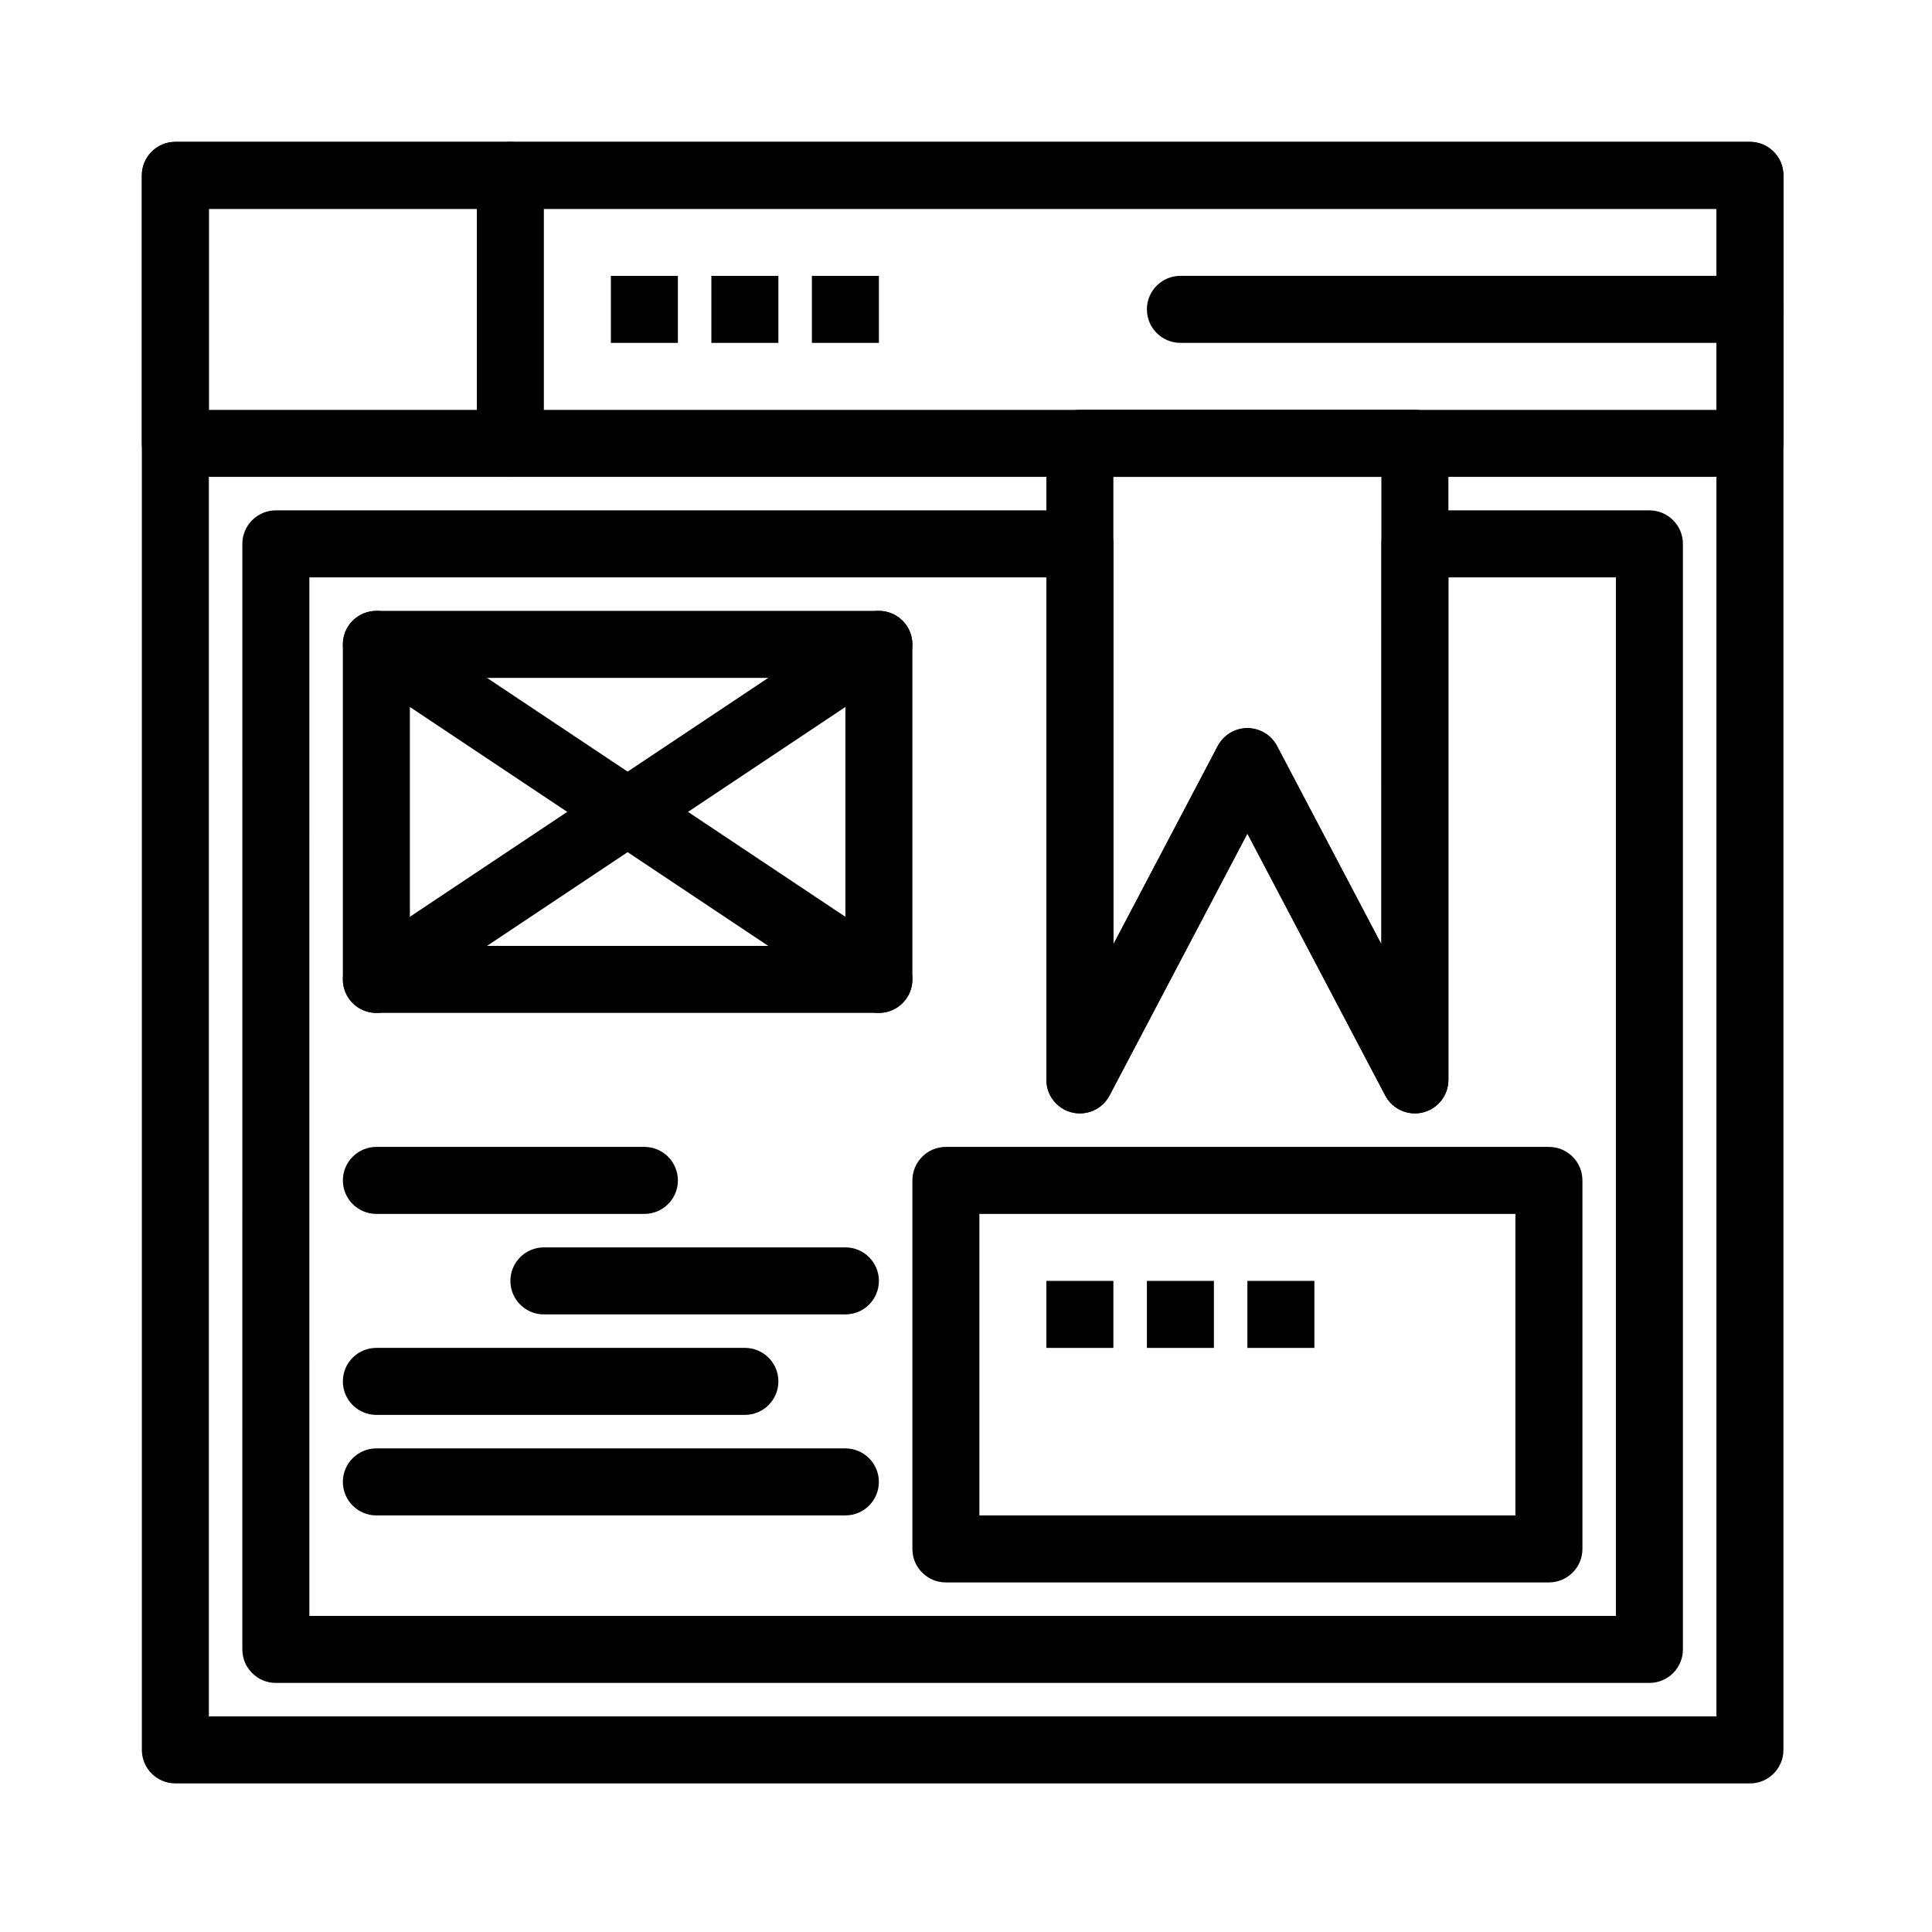 <?xml version="1.0" encoding="UTF-8"?>
<!-- Uploaded to: ICON Repo, www.svgrepo.com, Generator: ICON Repo Mixer Tools -->
<svg fill="#000000" width="800px" height="800px" version="1.1" viewBox="144 144 512 512" xmlns="http://www.w3.org/2000/svg">
 <g>
  <path d="m607.75 616.62h-417.28c-4.902 0-8.879-3.977-8.879-8.879v-417.27c0-4.902 3.977-8.879 8.879-8.879h417.28c4.902 0 8.879 3.977 8.879 8.879v417.28c-0.004 4.902-3.977 8.875-8.879 8.875zm-408.4-17.754h399.52v-399.52h-399.52z"/>
  <path d="m607.75 270.38h-417.28c-4.902 0-8.879-3.973-8.879-8.879v-71.023c0-4.902 3.977-8.879 8.879-8.879h417.28c4.902 0 8.879 3.977 8.879 8.879v71.023c-0.004 4.906-3.977 8.879-8.879 8.879zm-408.4-17.754h399.52v-53.27h-399.52z"/>
  <path d="m279.25 270.38c-4.902 0-8.879-3.973-8.879-8.879v-71.023c0-4.902 3.977-8.879 8.879-8.879s8.879 3.977 8.879 8.879v71.023c0 4.906-3.977 8.879-8.879 8.879z"/>
  <path d="m305.89 217.11h17.758v17.758h-17.758z"/>
  <path d="m332.52 217.11h17.758v17.758h-17.758z"/>
  <path d="m359.16 217.11h17.758v17.758h-17.758z"/>
  <path d="m421.3 483.45h17.758v17.758h-17.758z"/>
  <path d="m447.94 483.45h17.758v17.758h-17.758z"/>
  <path d="m474.57 483.45h17.758v17.758h-17.758z"/>
  <path d="m607.75 234.86h-150.93c-4.902 0-8.879-3.977-8.879-8.879s3.977-8.879 8.879-8.879h150.93c4.902 0 8.879 3.977 8.879 8.879-0.004 4.906-3.977 8.879-8.879 8.879z"/>
  <path d="m376.91 412.43h-133.17c-4.902 0-8.879-3.977-8.879-8.879v-88.781c0-4.902 3.973-8.879 8.879-8.879h133.17c4.902 0 8.879 3.977 8.879 8.879v88.781c0 4.902-3.977 8.879-8.879 8.879zm-124.29-17.758h115.42v-71.023l-115.42-0.004z"/>
  <path d="m243.75 412.43c-2.871 0-5.684-1.387-7.394-3.957-2.719-4.078-1.617-9.59 2.461-12.312l133.17-88.781c4.078-2.723 9.594-1.617 12.312 2.461 2.723 4.078 1.617 9.594-2.461 12.312l-133.17 88.781c-1.516 1.012-3.227 1.496-4.918 1.496z"/>
  <path d="m376.91 412.43c-1.691 0-3.402-0.484-4.918-1.492l-133.17-88.781c-4.078-2.719-5.184-8.23-2.461-12.312 2.719-4.078 8.23-5.184 12.312-2.461l133.17 88.781c4.078 2.719 5.184 8.23 2.461 12.312-1.711 2.562-4.523 3.953-7.394 3.953z"/>
  <path d="m554.48 563.36h-159.81c-4.902 0-8.879-3.973-8.879-8.879v-97.66c0-4.902 3.977-8.879 8.879-8.879h159.81c4.902 0 8.879 3.977 8.879 8.879v97.66c0 4.902-3.977 8.879-8.879 8.879zm-150.93-17.758h142.05v-79.902h-142.05z"/>
  <path d="m581.11 589.99h-364.01c-4.902 0-8.879-3.977-8.879-8.879l0.004-292.98c0-4.902 3.977-8.879 8.879-8.879h213.08c4.902 0 8.879 3.973 8.879 8.879v106.12l27.656-52.547c1.535-2.918 4.562-4.742 7.856-4.742 3.297 0 6.32 1.828 7.856 4.742l27.656 52.547-0.004-106.12c0-4.902 3.977-8.879 8.879-8.879h62.148c4.902 0 8.879 3.973 8.879 8.879v292.98c0 4.902-3.977 8.879-8.879 8.879zm-355.13-17.758h346.25v-275.22h-44.391v133.17c0 4.082-2.785 7.641-6.75 8.617-3.961 0.977-8.086-0.871-9.984-4.484l-36.535-69.414-36.535 69.414c-1.902 3.613-6.023 5.461-9.984 4.484-3.965-0.98-6.75-4.535-6.75-8.617l0.004-133.17h-195.32z"/>
  <path d="m518.96 439.06c-3.238 0-6.293-1.777-7.856-4.742l-36.535-69.414-36.535 69.414c-1.902 3.613-6.023 5.461-9.984 4.484-3.965-0.98-6.75-4.535-6.75-8.617l0.004-168.69c0-4.902 3.977-8.879 8.879-8.879h88.781c4.902 0 8.879 3.977 8.879 8.879v168.69c0 4.082-2.785 7.641-6.75 8.617-0.711 0.172-1.426 0.258-2.133 0.258zm-44.391-102.1c3.297 0 6.32 1.828 7.856 4.742l27.656 52.547v-123.88h-71.027v123.88l27.656-52.547c1.539-2.918 4.562-4.742 7.859-4.742z"/>
  <path d="m314.77 465.7h-71.023c-4.902 0-8.879-3.977-8.879-8.879 0-4.902 3.973-8.879 8.879-8.879h71.023c4.902 0 8.879 3.977 8.879 8.879 0 4.902-3.973 8.879-8.879 8.879z"/>
  <path d="m368.04 492.33h-79.902c-4.902 0-8.879-3.977-8.879-8.879s3.973-8.879 8.879-8.879h79.902c4.902 0 8.879 3.977 8.879 8.879-0.004 4.902-3.977 8.879-8.879 8.879z"/>
  <path d="m341.4 518.96h-97.66c-4.902 0-8.879-3.977-8.879-8.879 0-4.902 3.973-8.879 8.879-8.879h97.66c4.902 0 8.879 3.977 8.879 8.879 0 4.906-3.977 8.879-8.879 8.879z"/>
  <path d="m368.04 545.6h-124.3c-4.902 0-8.879-3.977-8.879-8.879s3.973-8.879 8.879-8.879h124.29c4.902 0 8.879 3.977 8.879 8.879s-3.973 8.879-8.875 8.879z"/>
 </g>
</svg>